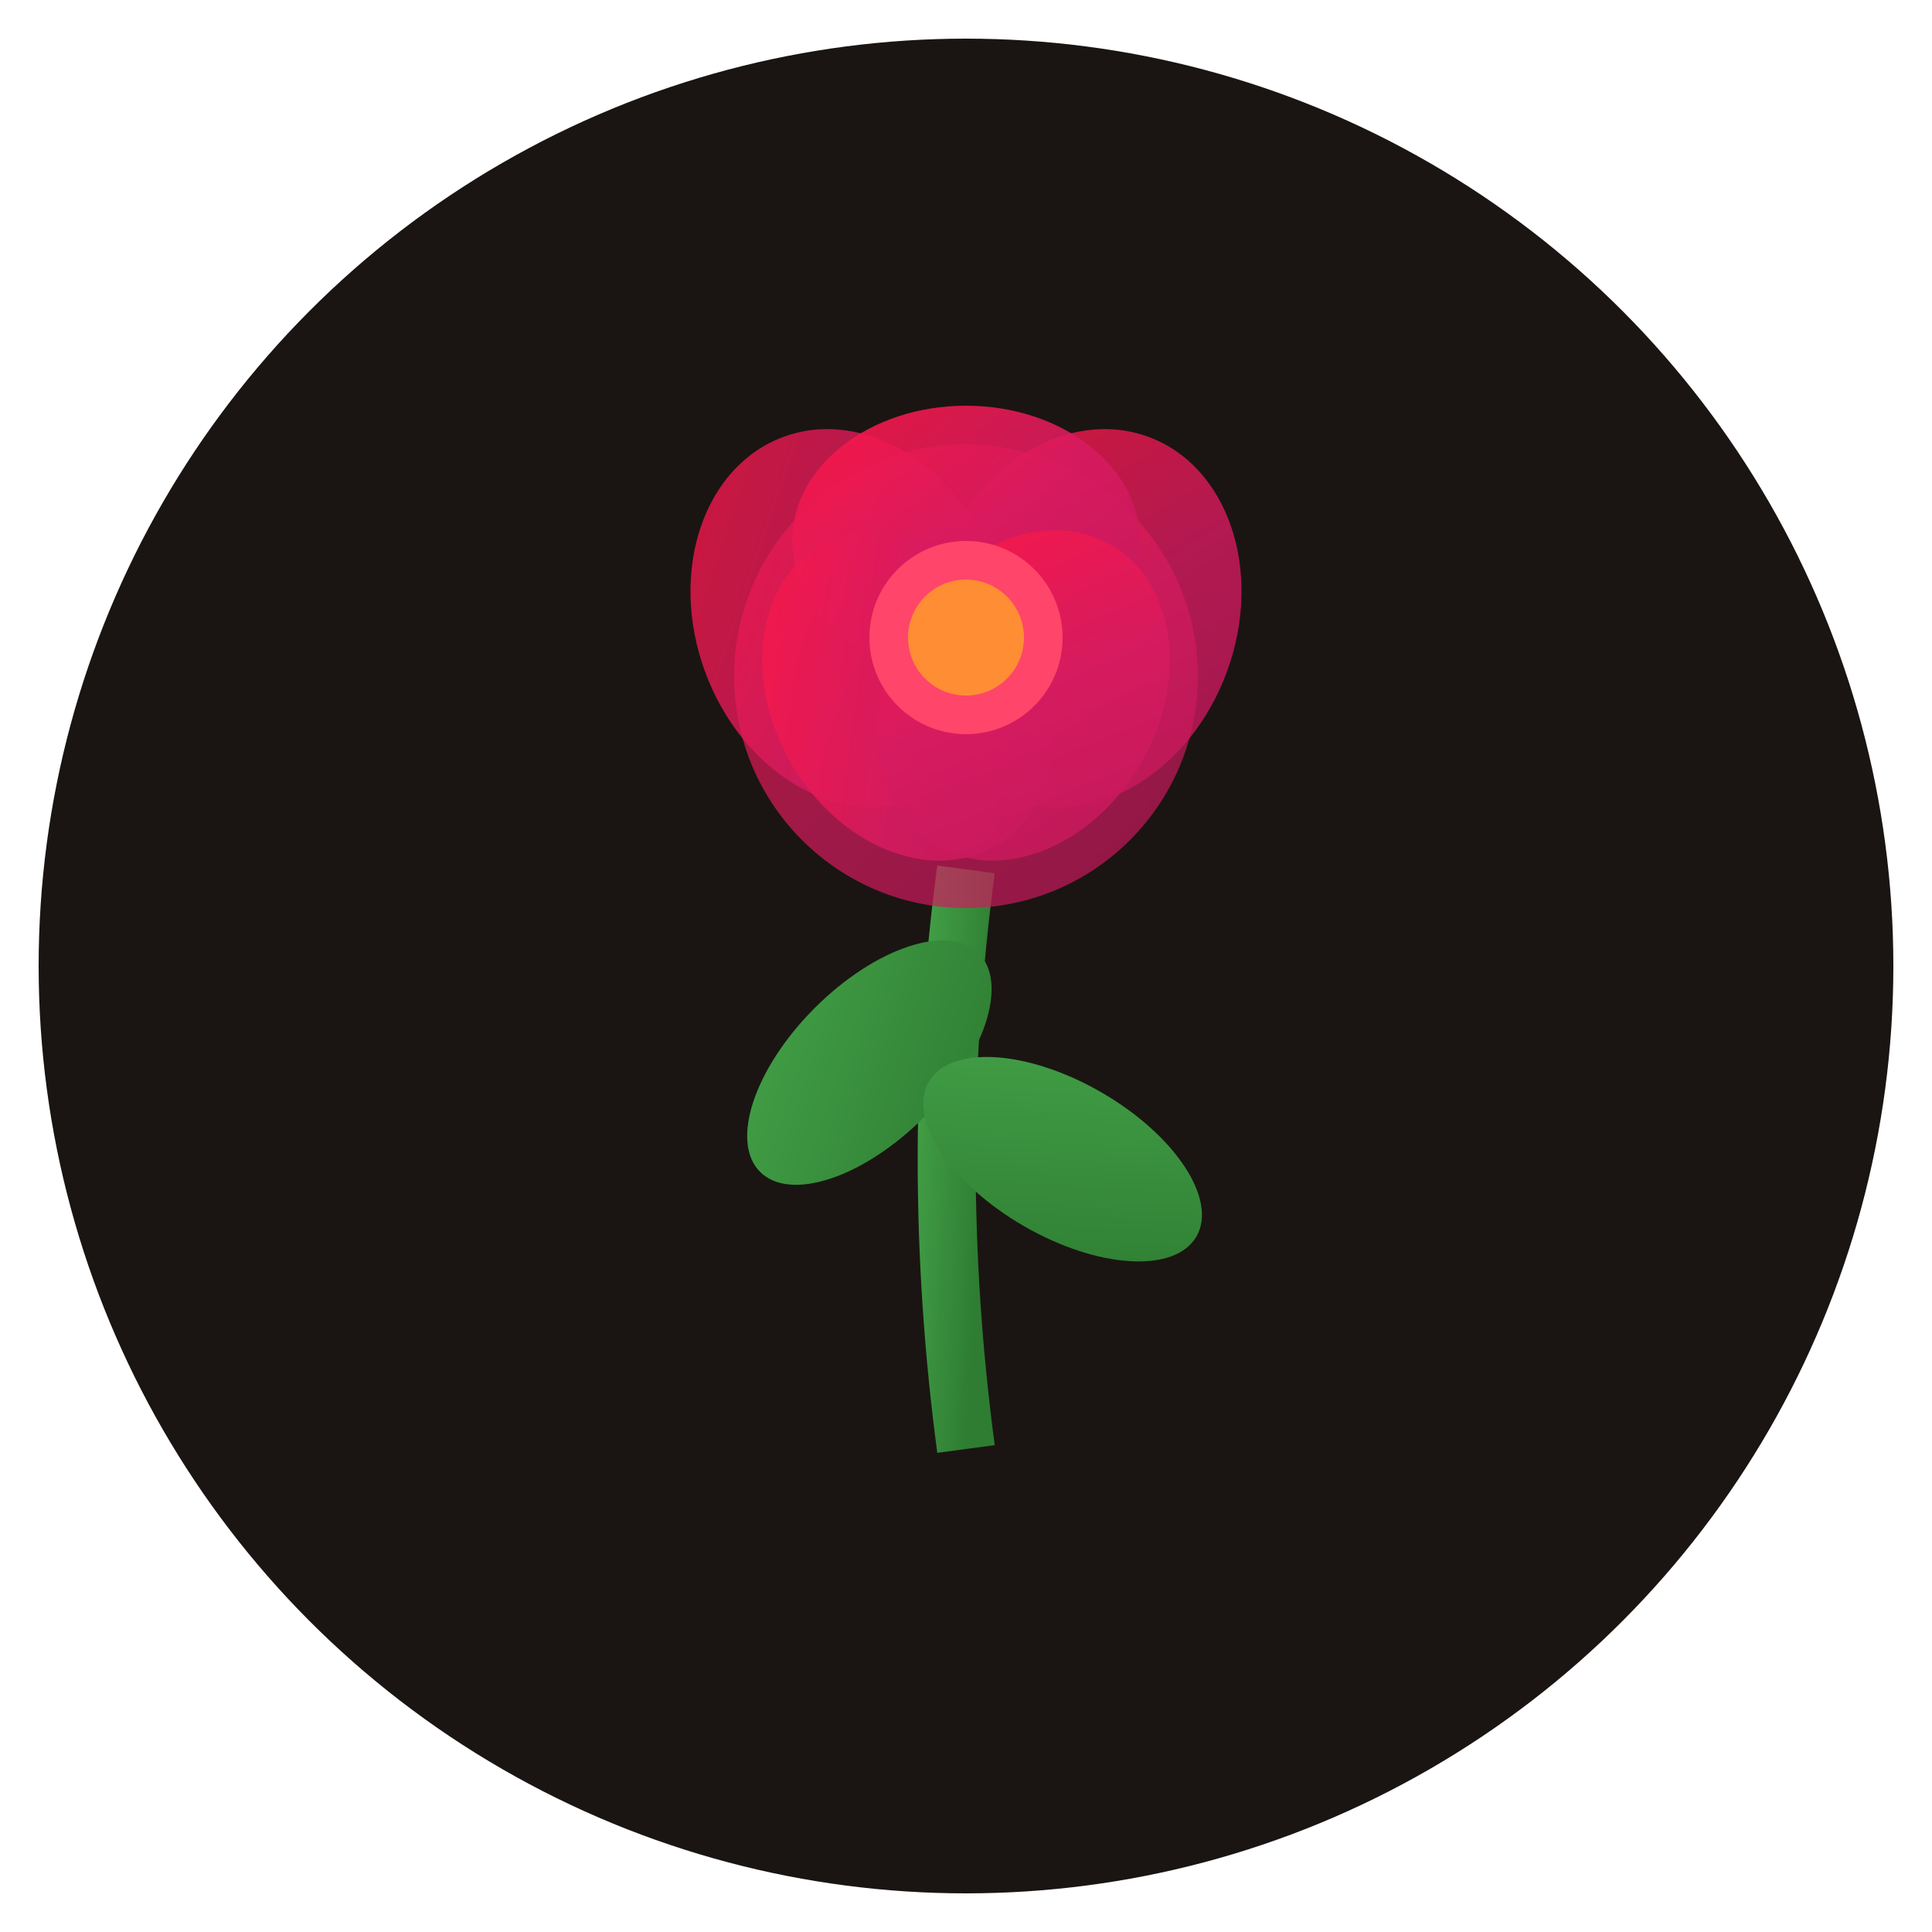 <svg xmlns="http://www.w3.org/2000/svg" viewBox="0 0 100 100">
  <defs>
    <linearGradient id="roseGradient" x1="0%" y1="0%" x2="100%" y2="100%">
      <stop offset="0%" style="stop-color:#ff1744;stop-opacity:1" />
      <stop offset="50%" style="stop-color:#d81b60;stop-opacity:1" />
      <stop offset="100%" style="stop-color:#c2185b;stop-opacity:1" />
    </linearGradient>
    <linearGradient id="leafGradient" x1="0%" y1="0%" x2="100%" y2="100%">
      <stop offset="0%" style="stop-color:#43a047;stop-opacity:1" />
      <stop offset="100%" style="stop-color:#2e7d32;stop-opacity:1" />
    </linearGradient>
  </defs>
  
  <!-- Background circle -->
  <circle cx="50" cy="50" r="48" fill="#1a1512"/>
  
  <!-- Stem -->
  <path d="M 50 75 Q 48 60, 50 45" stroke="url(#leafGradient)" stroke-width="3" fill="none"/>
  
  <!-- Leaves -->
  <ellipse cx="45" cy="55" rx="8" ry="4" fill="url(#leafGradient)" transform="rotate(-45 45 55)"/>
  <ellipse cx="55" cy="60" rx="8" ry="4" fill="url(#leafGradient)" transform="rotate(30 55 60)"/>
  
  <!-- Rose petals -->
  <circle cx="50" cy="35" r="12" fill="url(#roseGradient)" opacity="0.7"/>
  <ellipse cx="44" cy="32" rx="8" ry="10" fill="url(#roseGradient)" opacity="0.8" transform="rotate(-20 44 32)"/>
  <ellipse cx="56" cy="32" rx="8" ry="10" fill="url(#roseGradient)" opacity="0.8" transform="rotate(20 56 32)"/>
  <ellipse cx="50" cy="28" rx="9" ry="7" fill="url(#roseGradient)" opacity="0.9"/>
  <ellipse cx="47" cy="36" rx="7" ry="9" fill="url(#roseGradient)" opacity="0.85" transform="rotate(-30 47 36)"/>
  <ellipse cx="53" cy="36" rx="7" ry="9" fill="url(#roseGradient)" opacity="0.85" transform="rotate(30 53 36)"/>
  
  <!-- Rose center -->
  <circle cx="50" cy="33" r="5" fill="#ff4569"/>
  <circle cx="50" cy="33" r="3" fill="#ffd700" opacity="0.5"/>
</svg>